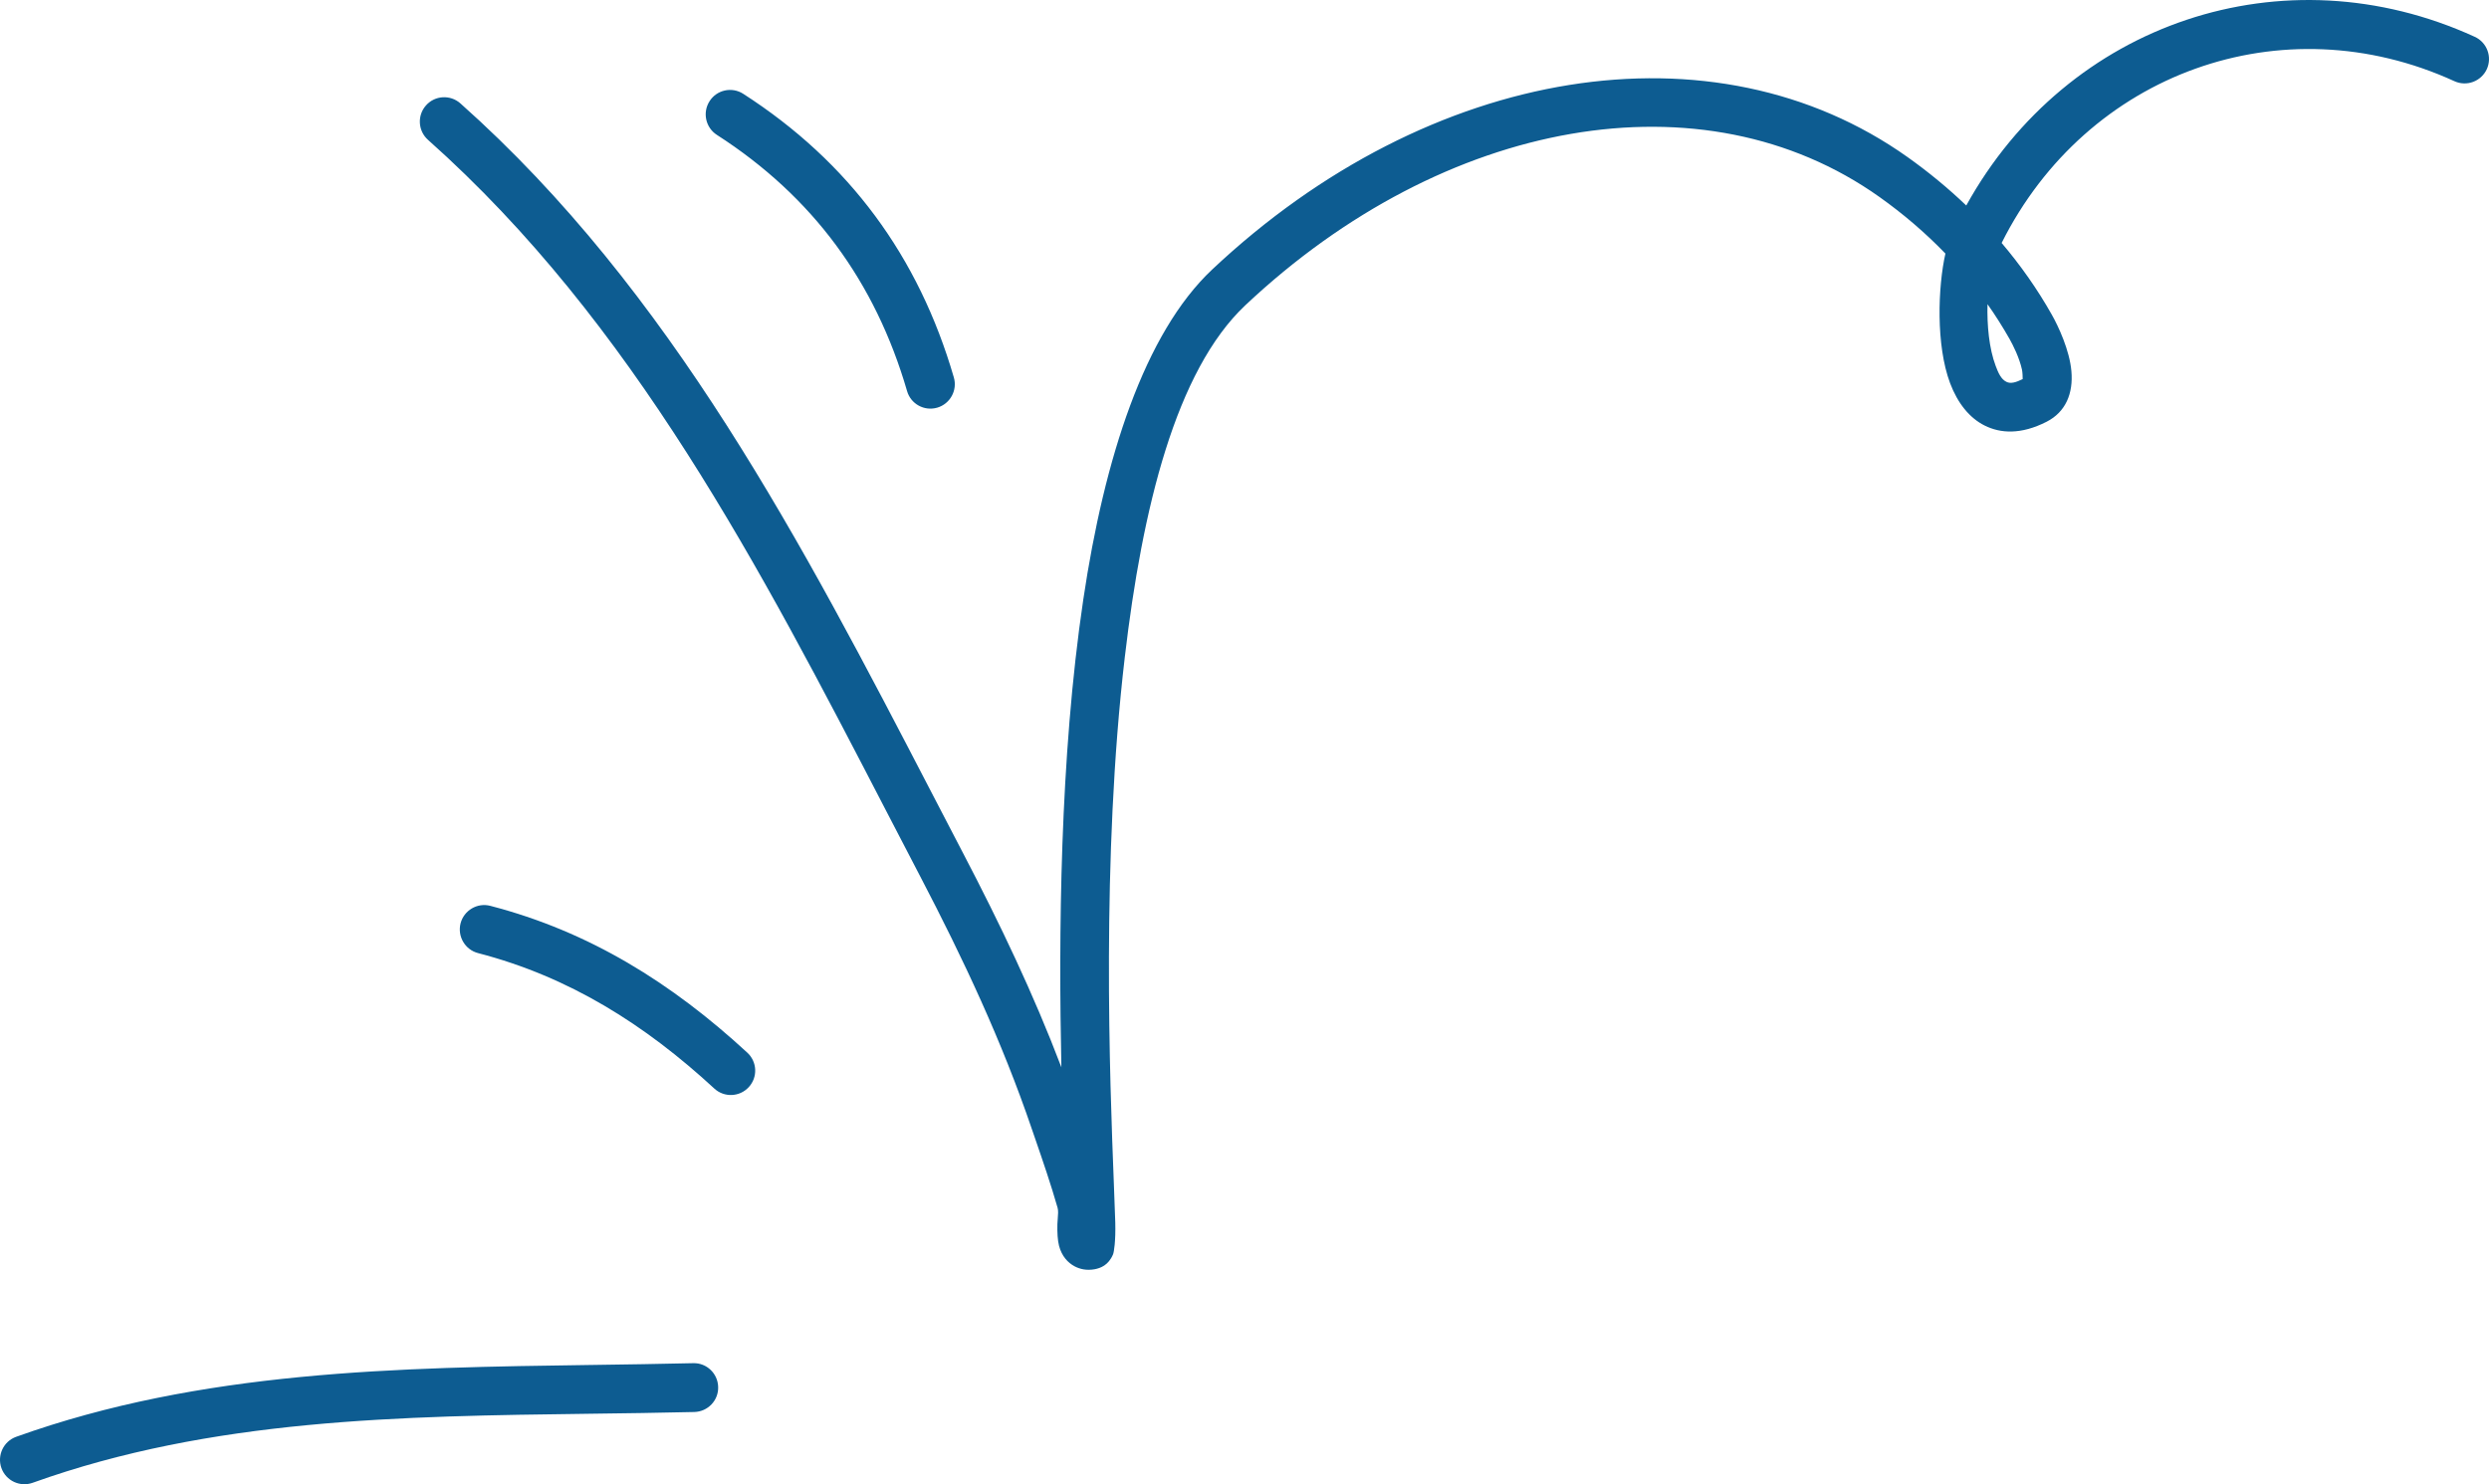 <svg width="114" height="68" viewBox="0 0 114 68" fill="none" xmlns="http://www.w3.org/2000/svg">
<path fill-rule="evenodd" clip-rule="evenodd" d="M93.98 14.425C93.32 13.253 92.544 12.152 91.678 11.131C95.582 3.332 104.529 0.11 112.418 3.721C112.98 3.977 113.641 3.729 113.9 3.168C114.154 2.606 113.909 1.942 113.346 1.686C104.592 -2.321 94.685 1.037 90.058 9.415C89.219 8.612 88.318 7.872 87.372 7.199C78.528 0.913 65.503 2.952 55.516 12.351C52.415 15.271 50.581 20.989 49.617 27.46C48.533 34.735 48.484 42.958 48.613 48.898C47.337 45.54 45.802 42.329 44.129 39.123C43.639 38.186 43.151 37.244 42.661 36.3C36.773 24.956 30.738 13.326 21.086 4.736C20.622 4.326 19.917 4.369 19.511 4.83C19.1 5.292 19.145 6 19.605 6.409C28.988 14.762 34.849 26.073 40.569 37.114C41.097 38.133 41.624 39.15 42.152 40.161C44.12 43.93 45.891 47.703 47.261 51.73C47.313 51.881 47.366 52.033 47.418 52.185C47.777 53.229 48.135 54.271 48.439 55.334C48.477 55.467 48.462 55.649 48.446 55.837C48.44 55.918 48.433 56 48.43 56.08C48.421 56.462 48.439 56.821 48.506 57.079C48.631 57.546 48.899 57.848 49.225 58.02C49.466 58.145 49.765 58.217 50.139 58.15C50.398 58.1 50.769 57.971 50.978 57.471C51.023 57.37 51.103 56.862 51.081 56.005C51.068 55.554 51.045 54.961 51.017 54.248C50.831 49.478 50.435 39.321 51.518 30.101C52.317 23.295 53.852 16.986 57.042 13.982C66.159 5.402 78.006 3.286 86.082 9.024C87.167 9.795 88.18 10.661 89.103 11.617C88.76 13.14 88.662 15.809 89.317 17.555C89.661 18.469 90.205 19.151 90.901 19.497C91.624 19.858 92.561 19.921 93.735 19.324C94.618 18.873 94.962 18.019 94.873 17.006C94.793 16.055 94.275 14.946 93.98 14.425ZM92.039 15.527C91.727 14.978 91.392 14.447 91.031 13.936C91.004 14.9 91.102 15.964 91.406 16.767C91.526 17.087 91.651 17.373 91.897 17.494C92.093 17.593 92.334 17.52 92.642 17.368C92.642 17.274 92.637 17.071 92.611 16.941C92.49 16.387 92.204 15.821 92.039 15.527ZM41.545 17.916C40.09 12.916 37.226 9.005 32.835 6.18C32.317 5.847 32.166 5.154 32.5 4.635C32.83 4.115 33.522 3.964 34.04 4.297C38.899 7.425 42.076 11.754 43.687 17.29C43.861 17.882 43.517 18.504 42.928 18.677C42.335 18.85 41.715 18.509 41.545 17.916ZM21.898 43.667C26.084 44.754 29.546 46.947 32.719 49.874C33.17 50.291 33.879 50.261 34.294 49.807C34.714 49.353 34.682 48.645 34.227 48.227C30.778 45.046 27.007 42.682 22.456 41.501C21.863 41.346 21.251 41.706 21.095 42.303C20.943 42.901 21.3 43.512 21.898 43.667ZM27.009 64.771C28.611 64.75 30.21 64.73 31.804 64.691C32.42 64.673 32.911 64.163 32.893 63.546C32.88 62.928 32.367 62.436 31.751 62.454C30.212 62.491 28.668 62.513 27.123 62.535L27.115 62.535L27.106 62.535C18.196 62.66 9.221 62.787 0.738 65.828C0.158 66.038 -0.141 66.678 0.065 67.26C0.274 67.841 0.913 68.141 1.493 67.935C9.7 64.992 18.384 64.881 27.009 64.771H27.009Z" fill="#0D5C91"/>
</svg>
